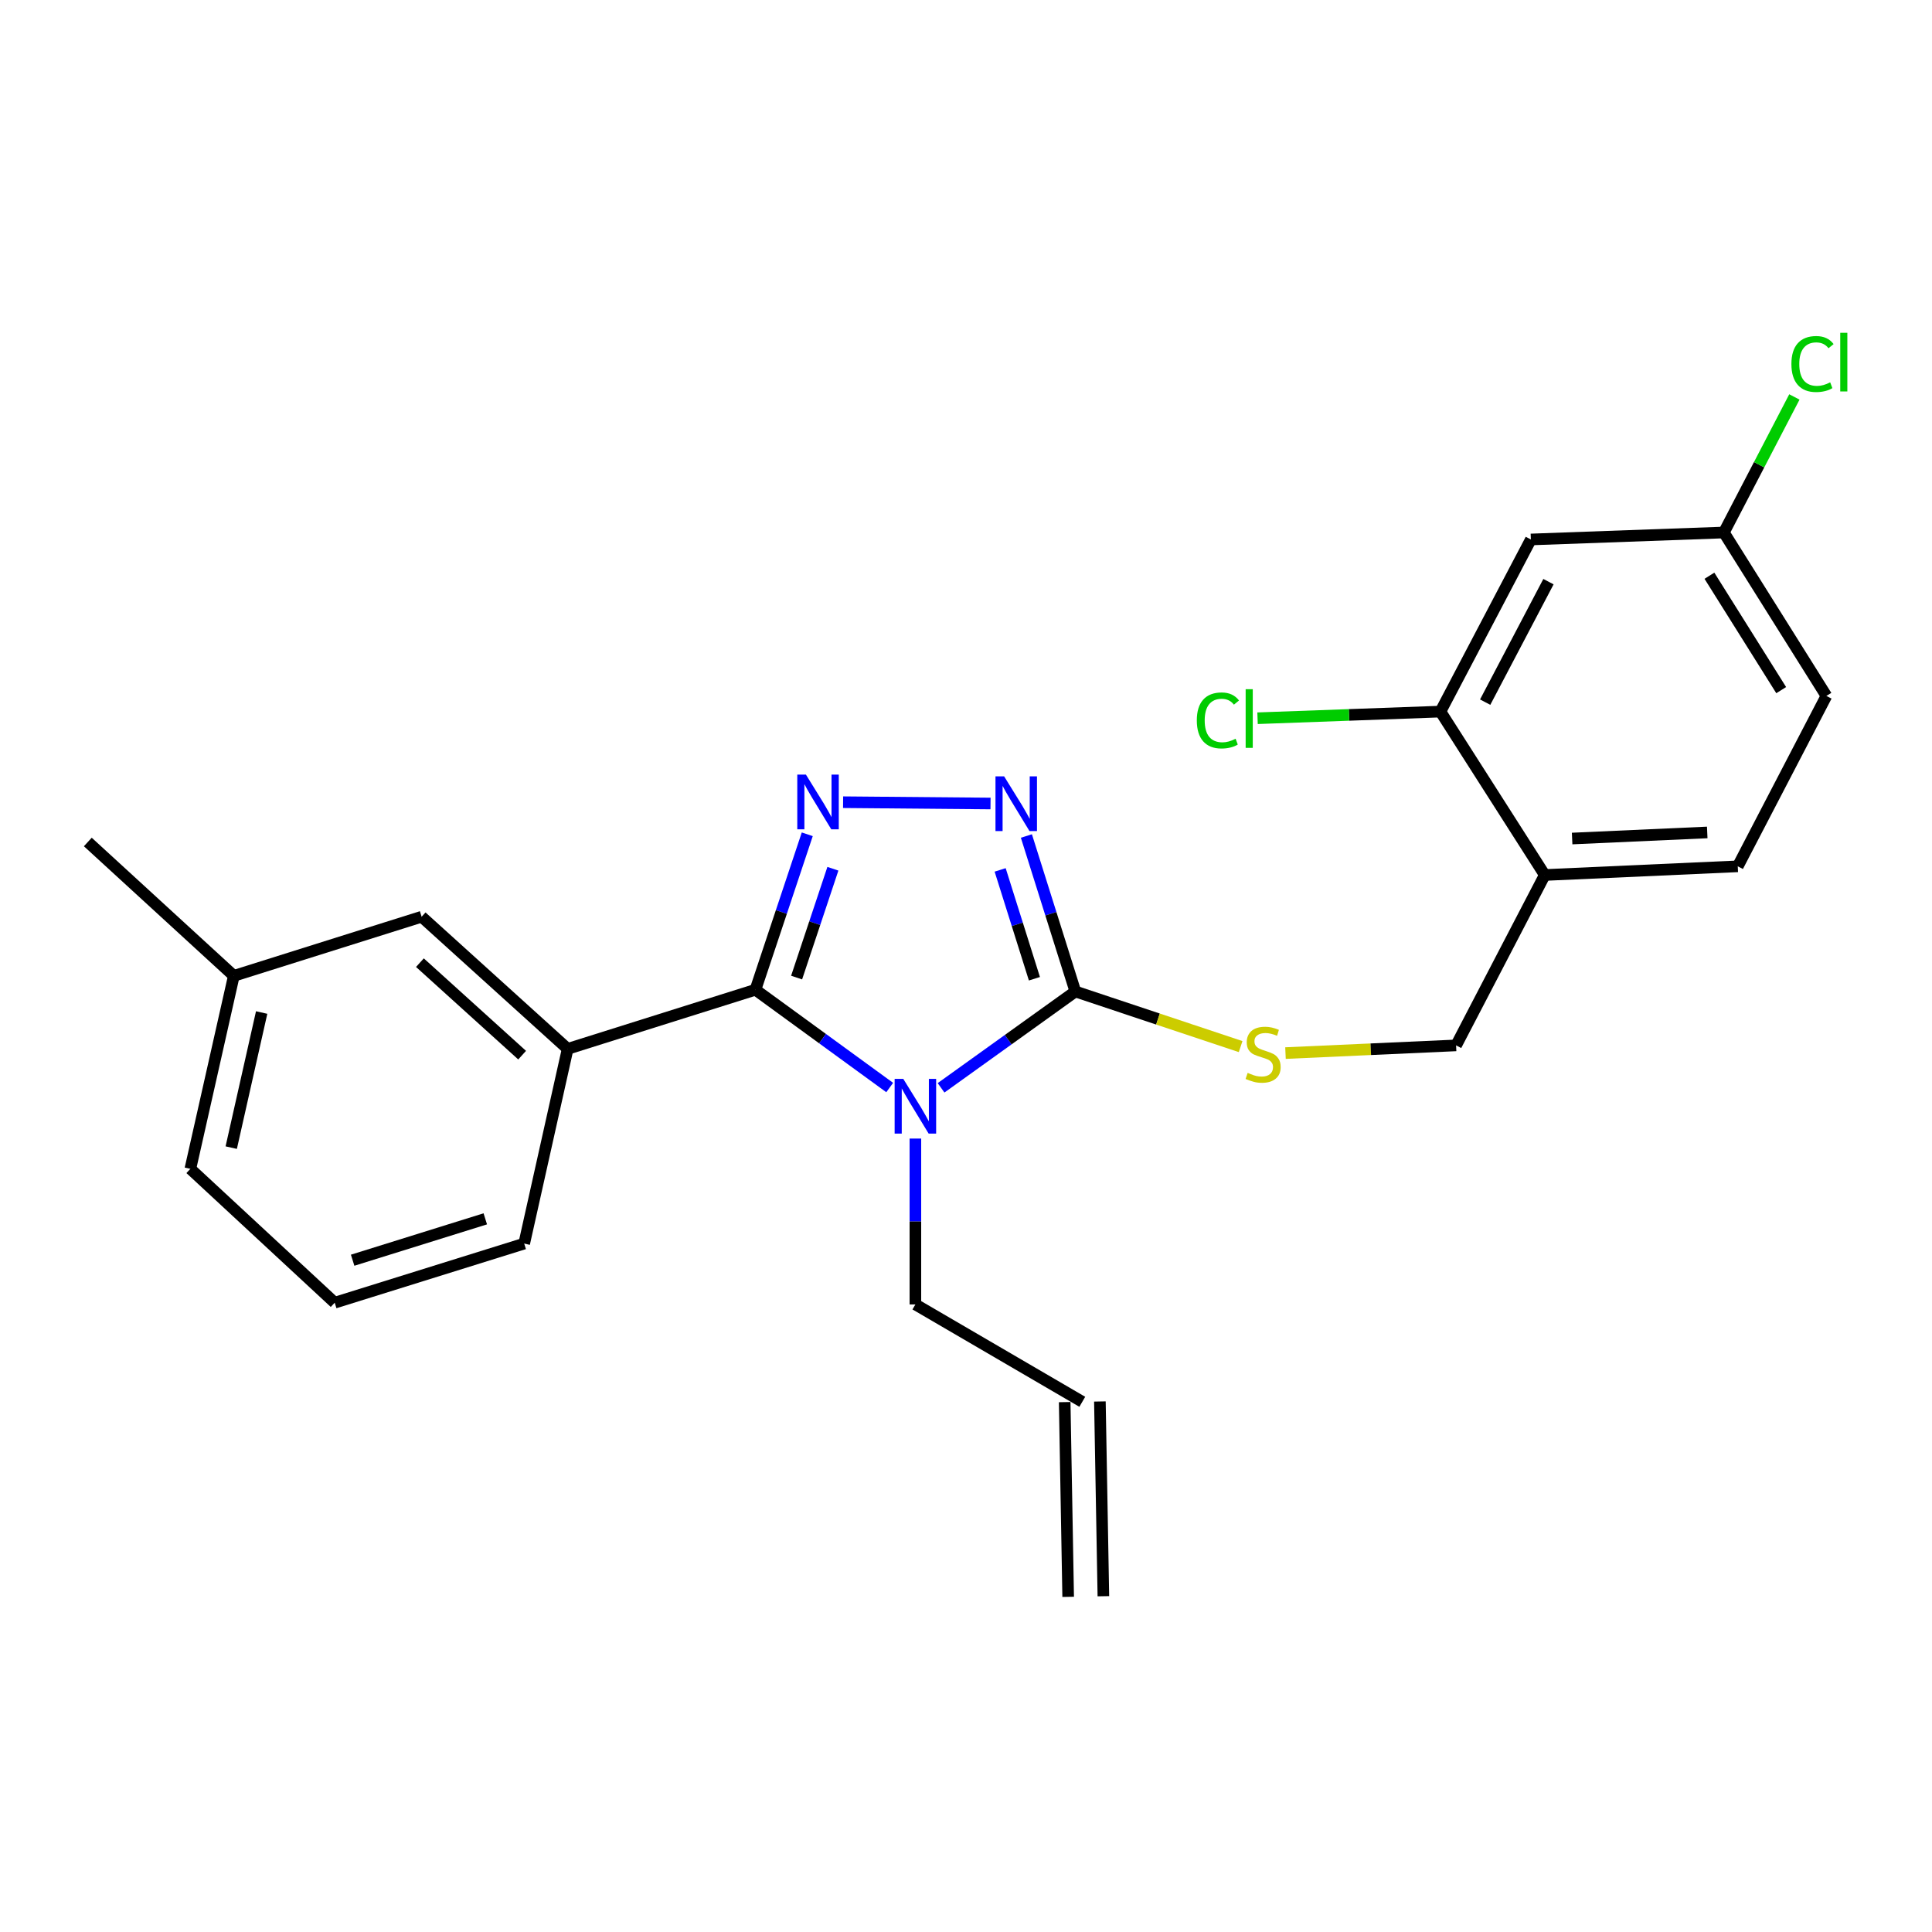 <?xml version='1.0' encoding='iso-8859-1'?>
<svg version='1.1' baseProfile='full'
              xmlns='http://www.w3.org/2000/svg'
                      xmlns:rdkit='http://www.rdkit.org/xml'
                      xmlns:xlink='http://www.w3.org/1999/xlink'
                  xml:space='preserve'
width='1000px' height='1000px' viewBox='0 0 1000 1000'>
<!-- END OF HEADER -->
<rect style='opacity:1.0;fill:#FFFFFF;stroke:none' width='1000' height='1000' x='0' y='0'> </rect>
<path class='bond-0' d='M 512.694,415.889 L 436.384,415.219' style='fill:none;fill-rule:evenodd;stroke:#0000FF;stroke-width:6px;stroke-linecap:butt;stroke-linejoin:miter;stroke-opacity:1' />
<path class='bond-1' d='M 531.259,432.714 L 543.928,472.955' style='fill:none;fill-rule:evenodd;stroke:#0000FF;stroke-width:6px;stroke-linecap:butt;stroke-linejoin:miter;stroke-opacity:1' />
<path class='bond-1' d='M 543.928,472.955 L 556.597,513.197' style='fill:none;fill-rule:evenodd;stroke:#000000;stroke-width:6px;stroke-linecap:butt;stroke-linejoin:miter;stroke-opacity:1' />
<path class='bond-1' d='M 517.675,450.259 L 526.544,478.428' style='fill:none;fill-rule:evenodd;stroke:#0000FF;stroke-width:6px;stroke-linecap:butt;stroke-linejoin:miter;stroke-opacity:1' />
<path class='bond-1' d='M 526.544,478.428 L 535.412,506.597' style='fill:none;fill-rule:evenodd;stroke:#000000;stroke-width:6px;stroke-linecap:butt;stroke-linejoin:miter;stroke-opacity:1' />
<path class='bond-2' d='M 417.838,431.826 L 404.425,472.061' style='fill:none;fill-rule:evenodd;stroke:#0000FF;stroke-width:6px;stroke-linecap:butt;stroke-linejoin:miter;stroke-opacity:1' />
<path class='bond-2' d='M 404.425,472.061 L 391.012,512.295' style='fill:none;fill-rule:evenodd;stroke:#000000;stroke-width:6px;stroke-linecap:butt;stroke-linejoin:miter;stroke-opacity:1' />
<path class='bond-2' d='M 431.103,449.661 L 421.714,477.825' style='fill:none;fill-rule:evenodd;stroke:#0000FF;stroke-width:6px;stroke-linecap:butt;stroke-linejoin:miter;stroke-opacity:1' />
<path class='bond-2' d='M 421.714,477.825 L 412.325,505.989' style='fill:none;fill-rule:evenodd;stroke:#000000;stroke-width:6px;stroke-linecap:butt;stroke-linejoin:miter;stroke-opacity:1' />
<path class='bond-3' d='M 391.012,512.295 L 293.822,542.893' style='fill:none;fill-rule:evenodd;stroke:#000000;stroke-width:6px;stroke-linecap:butt;stroke-linejoin:miter;stroke-opacity:1' />
<path class='bond-4' d='M 391.012,512.295 L 425.758,537.6' style='fill:none;fill-rule:evenodd;stroke:#000000;stroke-width:6px;stroke-linecap:butt;stroke-linejoin:miter;stroke-opacity:1' />
<path class='bond-4' d='M 425.758,537.6 L 460.504,562.904' style='fill:none;fill-rule:evenodd;stroke:#0000FF;stroke-width:6px;stroke-linecap:butt;stroke-linejoin:miter;stroke-opacity:1' />
<path class='bond-5' d='M 487.092,563.058 L 521.844,538.127' style='fill:none;fill-rule:evenodd;stroke:#0000FF;stroke-width:6px;stroke-linecap:butt;stroke-linejoin:miter;stroke-opacity:1' />
<path class='bond-5' d='M 521.844,538.127 L 556.597,513.197' style='fill:none;fill-rule:evenodd;stroke:#000000;stroke-width:6px;stroke-linecap:butt;stroke-linejoin:miter;stroke-opacity:1' />
<path class='bond-6' d='M 473.804,589.315 L 473.804,632.246' style='fill:none;fill-rule:evenodd;stroke:#0000FF;stroke-width:6px;stroke-linecap:butt;stroke-linejoin:miter;stroke-opacity:1' />
<path class='bond-6' d='M 473.804,632.246 L 473.804,675.177' style='fill:none;fill-rule:evenodd;stroke:#000000;stroke-width:6px;stroke-linecap:butt;stroke-linejoin:miter;stroke-opacity:1' />
<path class='bond-7' d='M 556.597,513.197 L 599.371,527.456' style='fill:none;fill-rule:evenodd;stroke:#000000;stroke-width:6px;stroke-linecap:butt;stroke-linejoin:miter;stroke-opacity:1' />
<path class='bond-7' d='M 599.371,527.456 L 642.146,541.716' style='fill:none;fill-rule:evenodd;stroke:#CCCC00;stroke-width:6px;stroke-linecap:butt;stroke-linejoin:miter;stroke-opacity:1' />
<path class='bond-8' d='M 945.347,360.217 L 892.272,275.623' style='fill:none;fill-rule:evenodd;stroke:#000000;stroke-width:6px;stroke-linecap:butt;stroke-linejoin:miter;stroke-opacity:1' />
<path class='bond-8' d='M 921.948,357.214 L 884.795,297.998' style='fill:none;fill-rule:evenodd;stroke:#000000;stroke-width:6px;stroke-linecap:butt;stroke-linejoin:miter;stroke-opacity:1' />
<path class='bond-9' d='M 945.347,360.217 L 899.471,448.406' style='fill:none;fill-rule:evenodd;stroke:#000000;stroke-width:6px;stroke-linecap:butt;stroke-linejoin:miter;stroke-opacity:1' />
<path class='bond-10' d='M 665.366,545.074 L 709.518,543.083' style='fill:none;fill-rule:evenodd;stroke:#CCCC00;stroke-width:6px;stroke-linecap:butt;stroke-linejoin:miter;stroke-opacity:1' />
<path class='bond-10' d='M 709.518,543.083 L 753.67,541.091' style='fill:none;fill-rule:evenodd;stroke:#000000;stroke-width:6px;stroke-linecap:butt;stroke-linejoin:miter;stroke-opacity:1' />
<path class='bond-11' d='M 892.272,275.623 L 792.368,279.227' style='fill:none;fill-rule:evenodd;stroke:#000000;stroke-width:6px;stroke-linecap:butt;stroke-linejoin:miter;stroke-opacity:1' />
<path class='bond-12' d='M 892.272,275.623 L 910.522,240.541' style='fill:none;fill-rule:evenodd;stroke:#000000;stroke-width:6px;stroke-linecap:butt;stroke-linejoin:miter;stroke-opacity:1' />
<path class='bond-12' d='M 910.522,240.541 L 928.772,205.459' style='fill:none;fill-rule:evenodd;stroke:#00CC00;stroke-width:6px;stroke-linecap:butt;stroke-linejoin:miter;stroke-opacity:1' />
<path class='bond-13' d='M 792.368,279.227 L 745.57,368.317' style='fill:none;fill-rule:evenodd;stroke:#000000;stroke-width:6px;stroke-linecap:butt;stroke-linejoin:miter;stroke-opacity:1' />
<path class='bond-13' d='M 801.483,301.066 L 768.724,363.429' style='fill:none;fill-rule:evenodd;stroke:#000000;stroke-width:6px;stroke-linecap:butt;stroke-linejoin:miter;stroke-opacity:1' />
<path class='bond-14' d='M 560.191,725.569 L 473.804,675.177' style='fill:none;fill-rule:evenodd;stroke:#000000;stroke-width:6px;stroke-linecap:butt;stroke-linejoin:miter;stroke-opacity:1' />
<path class='bond-15' d='M 551.08,725.732 L 552.882,826.527' style='fill:none;fill-rule:evenodd;stroke:#000000;stroke-width:6px;stroke-linecap:butt;stroke-linejoin:miter;stroke-opacity:1' />
<path class='bond-15' d='M 569.302,725.406 L 571.104,826.201' style='fill:none;fill-rule:evenodd;stroke:#000000;stroke-width:6px;stroke-linecap:butt;stroke-linejoin:miter;stroke-opacity:1' />
<path class='bond-16' d='M 121.028,505.097 L 98.53,604.99' style='fill:none;fill-rule:evenodd;stroke:#000000;stroke-width:6px;stroke-linecap:butt;stroke-linejoin:miter;stroke-opacity:1' />
<path class='bond-16' d='M 135.433,524.085 L 119.684,594.01' style='fill:none;fill-rule:evenodd;stroke:#000000;stroke-width:6px;stroke-linecap:butt;stroke-linejoin:miter;stroke-opacity:1' />
<path class='bond-17' d='M 121.028,505.097 L 218.238,474.499' style='fill:none;fill-rule:evenodd;stroke:#000000;stroke-width:6px;stroke-linecap:butt;stroke-linejoin:miter;stroke-opacity:1' />
<path class='bond-18' d='M 121.028,505.097 L 45.455,435.811' style='fill:none;fill-rule:evenodd;stroke:#000000;stroke-width:6px;stroke-linecap:butt;stroke-linejoin:miter;stroke-opacity:1' />
<path class='bond-19' d='M 98.53,604.99 L 173.243,674.276' style='fill:none;fill-rule:evenodd;stroke:#000000;stroke-width:6px;stroke-linecap:butt;stroke-linejoin:miter;stroke-opacity:1' />
<path class='bond-20' d='M 173.243,674.276 L 271.324,643.678' style='fill:none;fill-rule:evenodd;stroke:#000000;stroke-width:6px;stroke-linecap:butt;stroke-linejoin:miter;stroke-opacity:1' />
<path class='bond-20' d='M 182.527,652.288 L 251.184,630.869' style='fill:none;fill-rule:evenodd;stroke:#000000;stroke-width:6px;stroke-linecap:butt;stroke-linejoin:miter;stroke-opacity:1' />
<path class='bond-21' d='M 271.324,643.678 L 293.822,542.893' style='fill:none;fill-rule:evenodd;stroke:#000000;stroke-width:6px;stroke-linecap:butt;stroke-linejoin:miter;stroke-opacity:1' />
<path class='bond-22' d='M 293.822,542.893 L 218.238,474.499' style='fill:none;fill-rule:evenodd;stroke:#000000;stroke-width:6px;stroke-linecap:butt;stroke-linejoin:miter;stroke-opacity:1' />
<path class='bond-22' d='M 270.256,546.148 L 217.347,498.272' style='fill:none;fill-rule:evenodd;stroke:#000000;stroke-width:6px;stroke-linecap:butt;stroke-linejoin:miter;stroke-opacity:1' />
<path class='bond-23' d='M 745.57,368.317 L 799.567,452.902' style='fill:none;fill-rule:evenodd;stroke:#000000;stroke-width:6px;stroke-linecap:butt;stroke-linejoin:miter;stroke-opacity:1' />
<path class='bond-24' d='M 745.57,368.317 L 698.237,370.036' style='fill:none;fill-rule:evenodd;stroke:#000000;stroke-width:6px;stroke-linecap:butt;stroke-linejoin:miter;stroke-opacity:1' />
<path class='bond-24' d='M 698.237,370.036 L 650.904,371.755' style='fill:none;fill-rule:evenodd;stroke:#00CC00;stroke-width:6px;stroke-linecap:butt;stroke-linejoin:miter;stroke-opacity:1' />
<path class='bond-25' d='M 799.567,452.902 L 899.471,448.406' style='fill:none;fill-rule:evenodd;stroke:#000000;stroke-width:6px;stroke-linecap:butt;stroke-linejoin:miter;stroke-opacity:1' />
<path class='bond-25' d='M 813.733,434.021 L 883.666,430.874' style='fill:none;fill-rule:evenodd;stroke:#000000;stroke-width:6px;stroke-linecap:butt;stroke-linejoin:miter;stroke-opacity:1' />
<path class='bond-26' d='M 799.567,452.902 L 753.67,541.091' style='fill:none;fill-rule:evenodd;stroke:#000000;stroke-width:6px;stroke-linecap:butt;stroke-linejoin:miter;stroke-opacity:1' />
<path  class='atom-0' d='M 519.739 401.846
L 529.019 416.846
Q 529.939 418.326, 531.419 421.006
Q 532.899 423.686, 532.979 423.846
L 532.979 401.846
L 536.739 401.846
L 536.739 430.166
L 532.859 430.166
L 522.899 413.766
Q 521.739 411.846, 520.499 409.646
Q 519.299 407.446, 518.939 406.766
L 518.939 430.166
L 515.259 430.166
L 515.259 401.846
L 519.739 401.846
' fill='#0000FF'/>
<path  class='atom-1' d='M 417.152 400.945
L 426.432 415.945
Q 427.352 417.425, 428.832 420.105
Q 430.312 422.785, 430.392 422.945
L 430.392 400.945
L 434.152 400.945
L 434.152 429.265
L 430.272 429.265
L 420.312 412.865
Q 419.152 410.945, 417.912 408.745
Q 416.712 406.545, 416.352 405.865
L 416.352 429.265
L 412.672 429.265
L 412.672 400.945
L 417.152 400.945
' fill='#0000FF'/>
<path  class='atom-3' d='M 467.544 558.43
L 476.824 573.43
Q 477.744 574.91, 479.224 577.59
Q 480.704 580.27, 480.784 580.43
L 480.784 558.43
L 484.544 558.43
L 484.544 586.75
L 480.664 586.75
L 470.704 570.35
Q 469.544 568.43, 468.304 566.23
Q 467.104 564.03, 466.744 563.35
L 466.744 586.75
L 463.064 586.75
L 463.064 558.43
L 467.544 558.43
' fill='#0000FF'/>
<path  class='atom-6' d='M 645.787 555.317
Q 646.107 555.437, 647.427 555.997
Q 648.747 556.557, 650.187 556.917
Q 651.667 557.237, 653.107 557.237
Q 655.787 557.237, 657.347 555.957
Q 658.907 554.637, 658.907 552.357
Q 658.907 550.797, 658.107 549.837
Q 657.347 548.877, 656.147 548.357
Q 654.947 547.837, 652.947 547.237
Q 650.427 546.477, 648.907 545.757
Q 647.427 545.037, 646.347 543.517
Q 645.307 541.997, 645.307 539.437
Q 645.307 535.877, 647.707 533.677
Q 650.147 531.477, 654.947 531.477
Q 658.227 531.477, 661.947 533.037
L 661.027 536.117
Q 657.627 534.717, 655.067 534.717
Q 652.307 534.717, 650.787 535.877
Q 649.267 536.997, 649.307 538.957
Q 649.307 540.477, 650.067 541.397
Q 650.867 542.317, 651.987 542.837
Q 653.147 543.357, 655.067 543.957
Q 657.627 544.757, 659.147 545.557
Q 660.667 546.357, 661.747 547.997
Q 662.867 549.597, 662.867 552.357
Q 662.867 556.277, 660.227 558.397
Q 657.627 560.477, 653.267 560.477
Q 650.747 560.477, 648.827 559.917
Q 646.947 559.397, 644.707 558.477
L 645.787 555.317
' fill='#CCCC00'/>
<path  class='atom-23' d='M 619.468 372.892
Q 619.468 365.852, 622.748 362.172
Q 626.068 358.452, 632.348 358.452
Q 638.188 358.452, 641.308 362.572
L 638.668 364.732
Q 636.388 361.732, 632.348 361.732
Q 628.068 361.732, 625.788 364.612
Q 623.548 367.452, 623.548 372.892
Q 623.548 378.492, 625.868 381.372
Q 628.228 384.252, 632.788 384.252
Q 635.908 384.252, 639.548 382.372
L 640.668 385.372
Q 639.188 386.332, 636.948 386.892
Q 634.708 387.452, 632.228 387.452
Q 626.068 387.452, 622.748 383.692
Q 619.468 379.932, 619.468 372.892
' fill='#00CC00'/>
<path  class='atom-23' d='M 644.748 356.732
L 648.428 356.732
L 648.428 387.092
L 644.748 387.092
L 644.748 356.732
' fill='#00CC00'/>
<path  class='atom-24' d='M 927.228 188.414
Q 927.228 181.374, 930.508 177.694
Q 933.828 173.974, 940.108 173.974
Q 945.948 173.974, 949.068 178.094
L 946.428 180.254
Q 944.148 177.254, 940.108 177.254
Q 935.828 177.254, 933.548 180.134
Q 931.308 182.974, 931.308 188.414
Q 931.308 194.014, 933.628 196.894
Q 935.988 199.774, 940.548 199.774
Q 943.668 199.774, 947.308 197.894
L 948.428 200.894
Q 946.948 201.854, 944.708 202.414
Q 942.468 202.974, 939.988 202.974
Q 933.828 202.974, 930.508 199.214
Q 927.228 195.454, 927.228 188.414
' fill='#00CC00'/>
<path  class='atom-24' d='M 952.508 172.254
L 956.188 172.254
L 956.188 202.614
L 952.508 202.614
L 952.508 172.254
' fill='#00CC00'/>
</svg>
